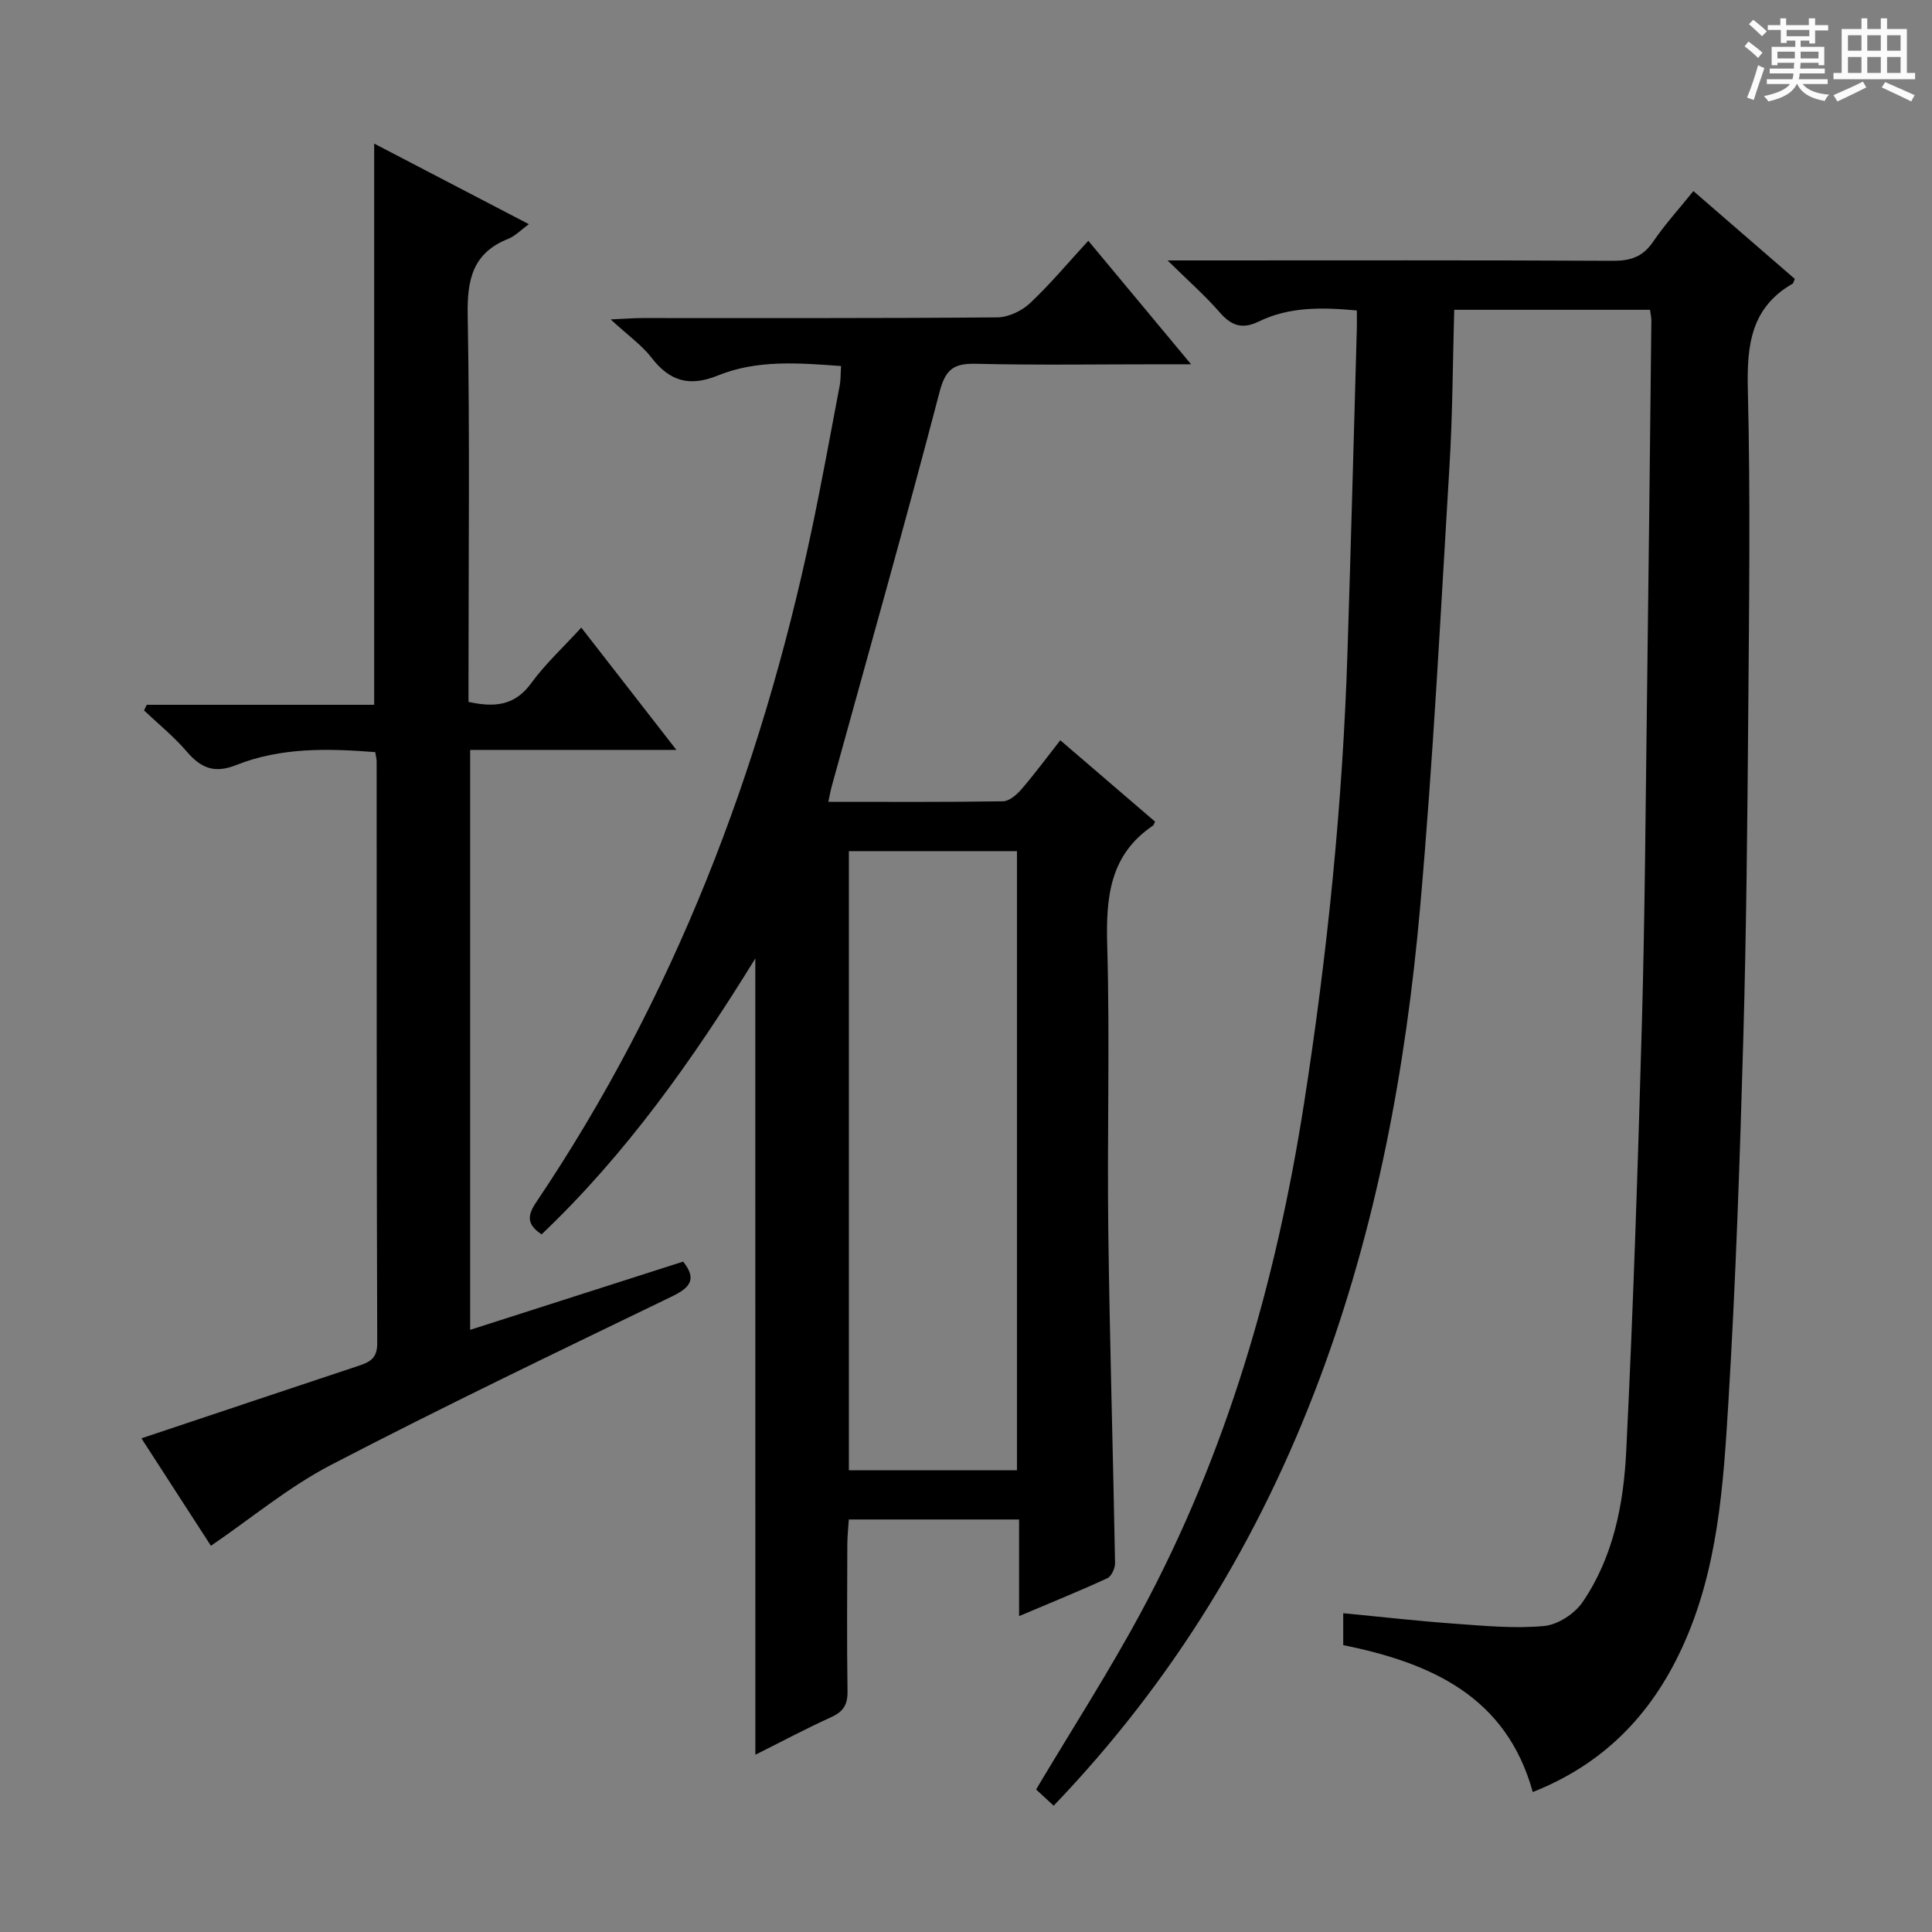 <svg enable-background="new 0 0 400 400" viewBox="0 0 400 400" xmlns="http://www.w3.org/2000/svg"><rect x="0" y="0" width="400" height="400" fill="#808080" stroke="none"/><path d="m361.2 9.6.8-1c.9.7 1.9 1.4 2.9 2.3l-.9 1.1c-1-1-2-1.8-2.8-2.4zm.5 10.6c.9-2.1 1.6-4.3 2.3-6.7.4.2.8.4 1.3.6-.7 2.1-1.5 4.3-2.2 6.6zm.4-15.2.9-.9c1 .8 2 1.6 2.8 2.4l-1 1c-.9-.9-1.8-1.7-2.7-2.5zm12.5-1.2h1.2v1.4h2.7v1.1h-2.7v2.7h-1.2v-.6h-1.8v1.3h4.9v3.8h-1.2v-.5h-3.7c0 .4-.1.9-.1 1.2h5.1v1h-5.2c0 .5-.1.9-.2 1.2h6v1h-5.2c1.1 1.3 2.9 2 5.5 2.2-.4.4-.7.8-.9 1.3-2.9-.5-4.8-1.6-5.7-3.5h-.1c-.8 1.7-2.7 2.9-5.9 3.6-.2-.4-.6-.8-.9-1.1 2.8-.6 4.6-1.4 5.4-2.5h-4.8v-1h5.3c.1-.3.2-.7.2-1.2h-4.9v-1h5c0-.4 0-.8.1-1.2h-3.5v.5h-1.2v-3.8h4.9v-1.3h-1.8v.5h-1.2v-2.7h-2.7v-1h2.6v-1.4h1.2v1.4h4.7v-1.4zm-6.6 8.3h3.6c0-.4 0-.9 0-1.4h-3.6zm1.9-4.6h4.7v-1.3h-4.7zm6.6 3.2h-3.7v1.4h3.7z" fill="#fafbfa"/><path d="m385.3 3.8h1.3v2.2h2.8v-2.2h1.3v2.2h4.1v9.1h1.7v1.3h-16.9v-1.3h1.7v-9.1h4.1v-2.2zm.4 13.1.7 1.2c-1.8.9-3.8 1.9-6 2.9-.2-.4-.5-.8-.8-1.3 2.3-1 4.3-1.9 6.1-2.8zm-3.1-6.4h2.8v-3.2h-2.8zm0 4.6h2.8v-3.3h-2.8zm4-4.6h2.8v-3.2h-2.8zm0 4.6h2.8v-3.3h-2.8zm3.7 1.9c2.1.9 4.1 1.8 6.1 2.7l-.7 1.3c-2.2-1.1-4.2-2-6.1-2.9zm3.2-9.7h-2.8v3.2h2.8zm-2.8 7.8h2.8v-3.3h-2.8z" fill="#fafbfa"/><g fill="#010000"><path d="m341.62 64.14c-13.65 0-26.79 0-40.54 0-.31 10.85-.33 21.61-.98 32.32-1.84 30.52-3.39 61.07-6.09 91.52-2.96 33.32-9.04 66.11-20.86 97.62-12.36 32.94-30.23 62.41-55 88.25-1.4-1.29-2.67-2.46-3.64-3.36 7.43-12.47 15.08-24.34 21.75-36.73 17.75-32.96 27.96-68.4 33.72-105.26 4.85-31.06 8.02-62.27 9.01-93.7.71-22.28 1.3-44.56 1.93-66.84.03-1.13 0-2.27 0-3.68-7.23-.67-13.98-.8-20.31 2.29-3.43 1.67-5.69.86-8.1-1.92-3.01-3.46-6.49-6.51-10.78-10.73h6.69c28.49 0 56.99-.07 85.48.08 3.68.02 6.24-.83 8.36-3.95 2.42-3.56 5.34-6.77 8.34-10.49 7.17 6.21 14.15 12.26 21 18.19-.31.69-.33.91-.44.97-8.7 4.99-9.51 12.83-9.29 22.01.55 22.15.26 44.32.09 66.48-.18 22.64-.39 45.28-1.03 67.91-.71 24.93-1.55 49.87-3.06 74.76-1.06 17.52-2.12 35.2-9.75 51.56-6.39 13.71-16.19 23.82-30.78 29.58-5.48-19.84-21.11-26.73-39.24-30.42 0-2.13 0-4.08 0-6.6 7.86.75 15.52 1.63 23.22 2.18 6.13.44 12.35 1.04 18.42.46 2.82-.27 6.29-2.55 7.93-4.96 6.36-9.31 8.48-20.26 9.02-31.2 1.46-29.56 2.42-59.16 3.25-88.75.62-22.3.76-44.61 1.05-66.92.34-26.14.62-52.28.91-78.42.01-.6-.15-1.24-.28-2.25z"/><path d="m156.38 198.44c-13 21.08-26.79 40.53-44.25 57.12-3.16-2.1-2.94-3.95-1.08-6.7 28.49-42.35 46.4-89.08 56.93-138.8 2.13-10.06 3.96-20.18 5.88-30.29.21-1.12.16-2.29.27-3.99-8.75-.63-17.35-1.35-25.52 1.97-5.81 2.36-9.94 1.22-13.7-3.67-2-2.6-4.82-4.57-8.48-7.95 3.22-.14 4.89-.28 6.56-.28 24.49-.01 48.99.07 73.48-.14 2.29-.02 5.05-1.32 6.76-2.92 4.21-3.95 7.93-8.43 12.09-12.94 7.01 8.42 13.66 16.42 21.28 25.57-3.04 0-4.76 0-6.47 0-12.66 0-25.33.2-37.99-.1-4.55-.11-6.35.99-7.6 5.78-7.13 27.28-14.82 54.41-22.31 81.59-.26.94-.43 1.91-.74 3.32 12.26 0 24.23.08 36.18-.11 1.31-.02 2.87-1.4 3.85-2.54 2.71-3.14 5.17-6.49 8-10.1 6.69 5.75 13.2 11.33 19.62 16.85-.27.54-.3.74-.42.82-9.02 6.07-9.76 14.92-9.48 24.86.56 19.64-.03 39.32.22 58.98.29 22.95.99 45.89 1.4 68.84.02 1.07-.74 2.74-1.59 3.14-5.82 2.68-11.77 5.09-18.28 7.85 0-7.08 0-13.35 0-20.01-11.79 0-23.2 0-35.25 0-.1 1.6-.3 3.34-.31 5.09-.03 10.16-.11 20.33.04 30.49.04 2.74-.85 4.2-3.34 5.33-5.25 2.39-10.36 5.11-15.74 7.8-.01-55-.01-109.38-.01-164.86zm19.37-22.22v128.19h34.8c0-42.96 0-85.5 0-128.19-11.69 0-22.99 0-34.8 0z"/><path d="m77.47 29.73c10.68 5.56 21.1 10.99 32.02 16.68-1.66 1.21-2.82 2.46-4.25 3.03-7.38 2.92-8.55 8.46-8.41 15.83.45 24.82.17 49.65.17 74.48v5.57c5.32 1.16 9.53.85 12.96-3.85 2.91-3.99 6.62-7.41 10.39-11.53 6.47 8.32 12.7 16.33 19.69 25.32-14.95 0-28.66 0-42.7 0v120.07c14.74-4.72 29.33-9.4 44.1-14.13 2.79 3.53 1.62 5.31-2.29 7.2-23.63 11.43-47.32 22.78-70.61 34.89-8.74 4.54-16.47 11.02-24.87 16.75-4.42-6.83-9.45-14.62-14.39-22.25 15.09-5.04 29.98-10.03 44.89-14.99 2.31-.77 3.94-1.49 3.93-4.67-.14-40.16-.1-80.32-.12-120.48 0-.49-.14-.98-.29-1.93-9.73-.76-19.5-1.02-28.8 2.68-4.49 1.79-7.29.63-10.21-2.78-2.65-3.1-5.88-5.71-8.86-8.54.19-.39.38-.77.56-1.16h47.09c0-38.84 0-77.08 0-116.19z"/></g></svg>